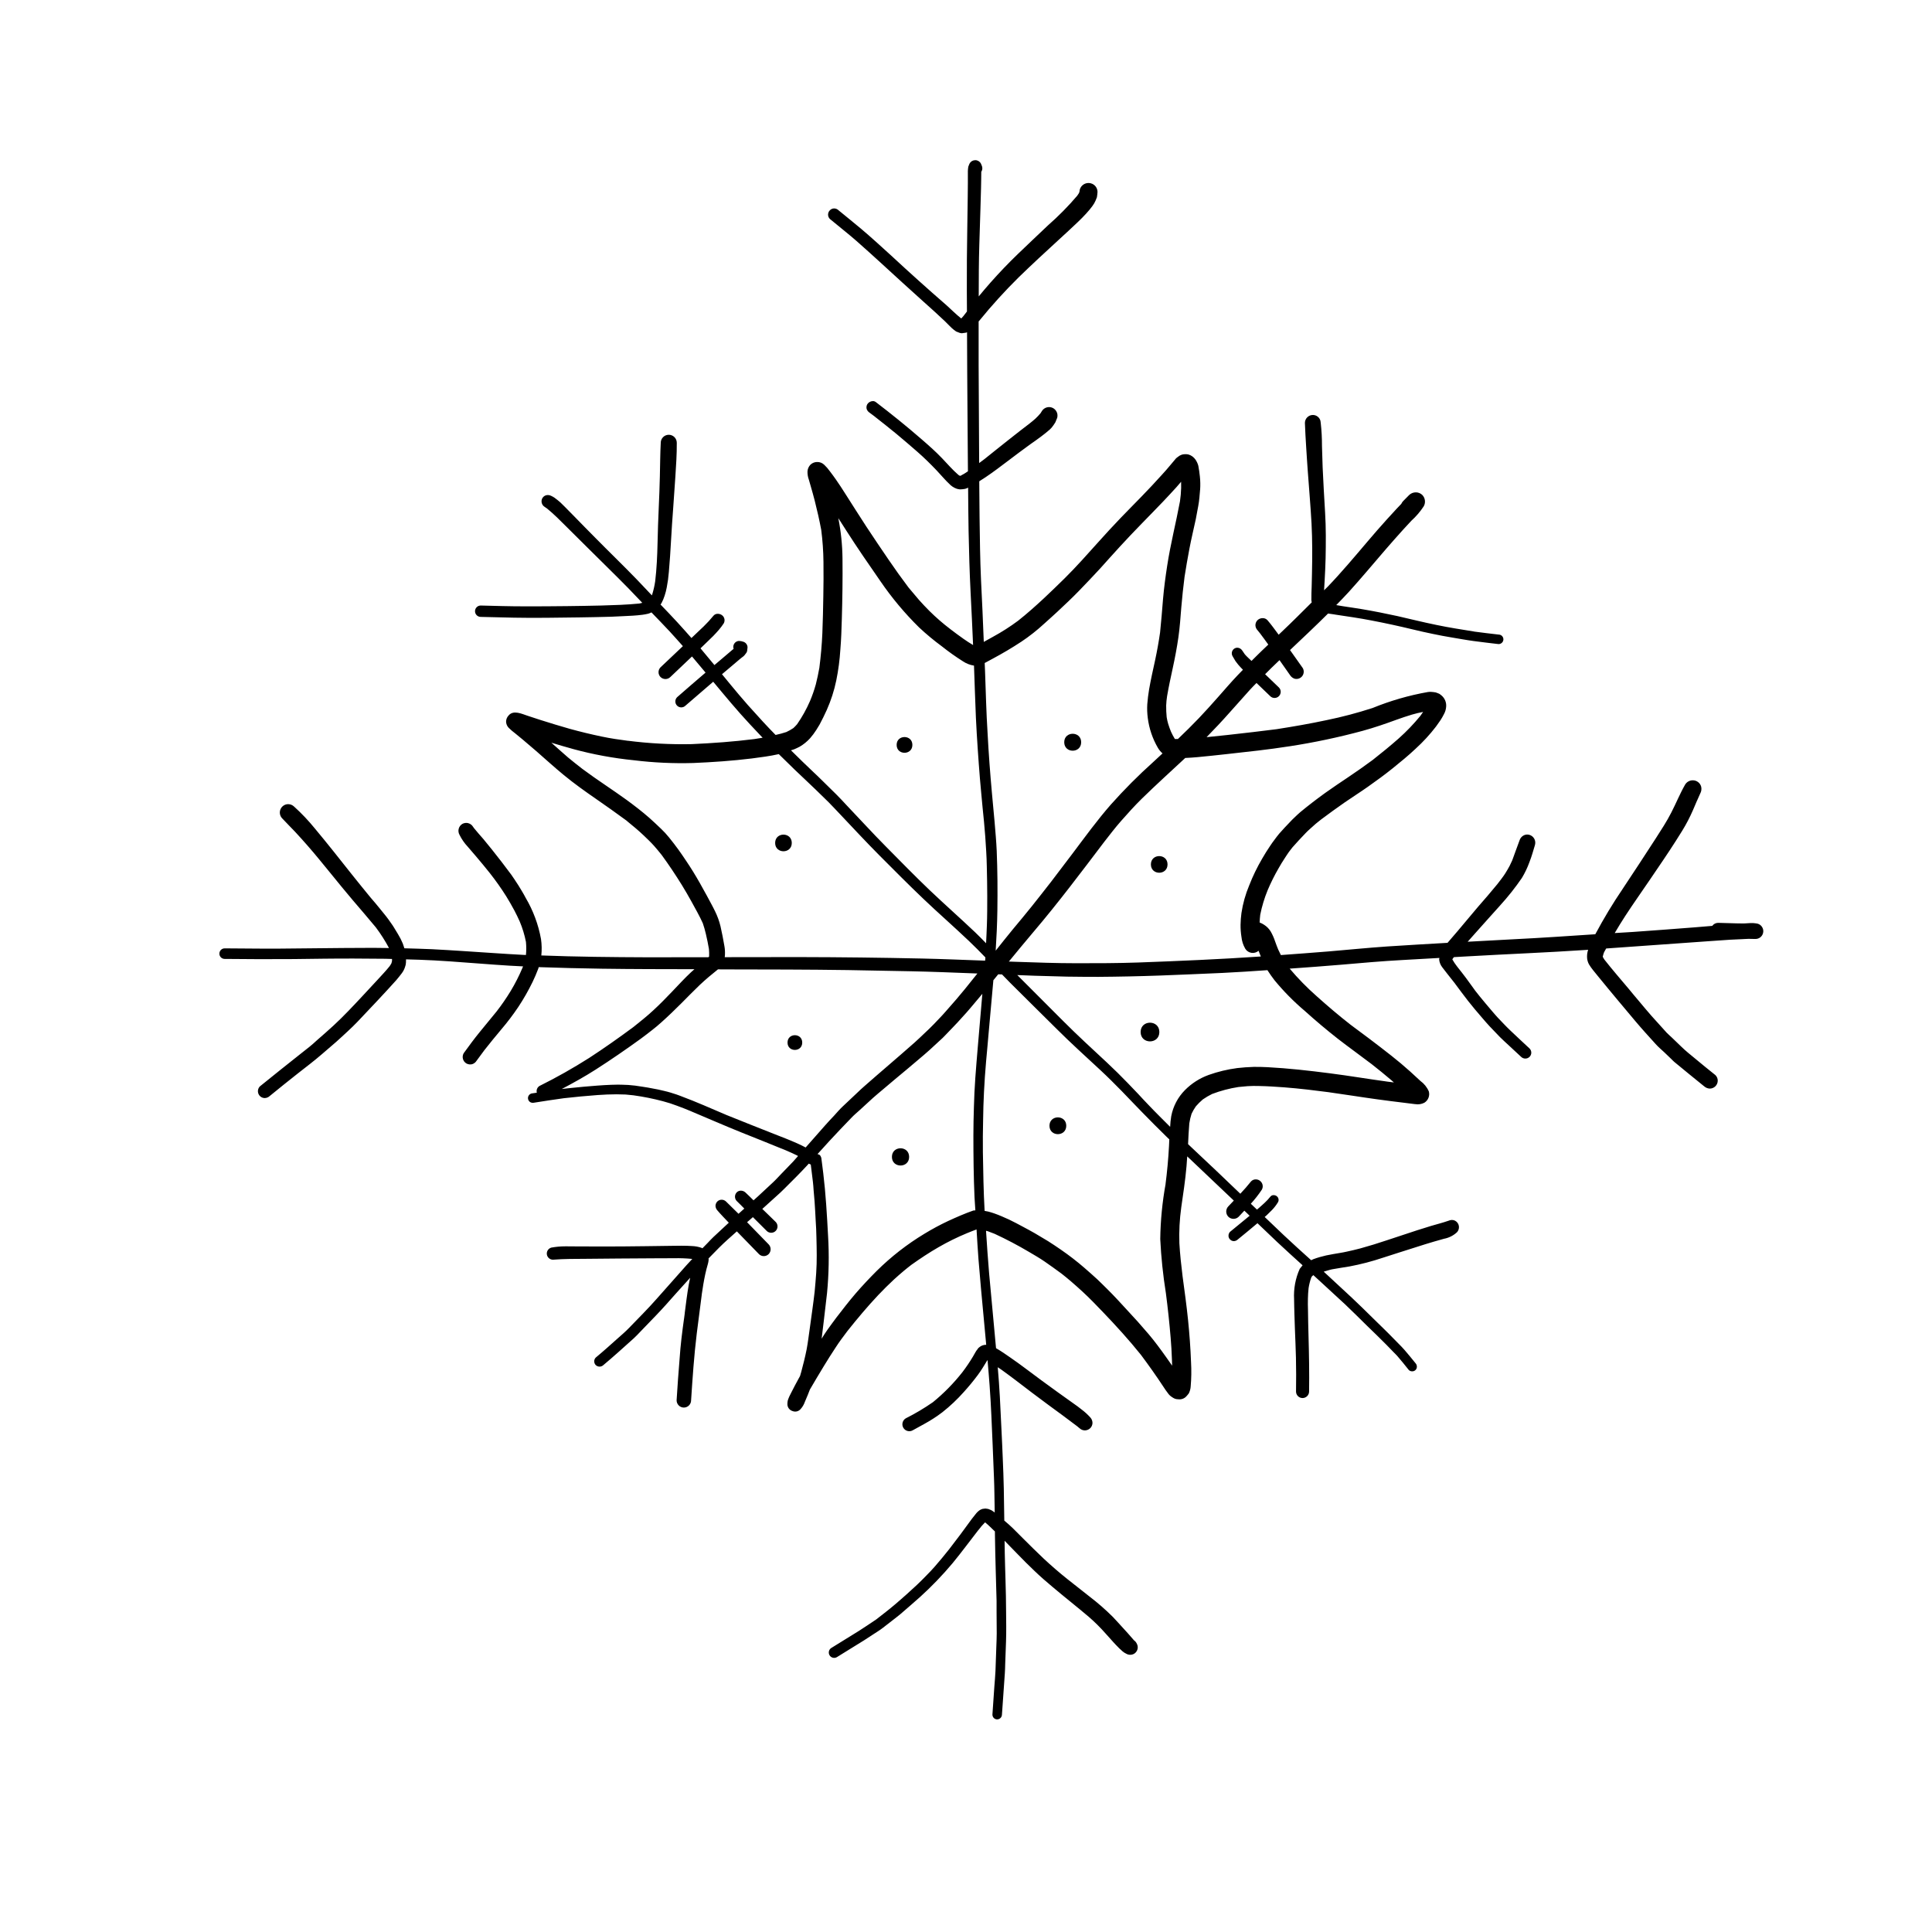 <?xml version="1.0" encoding="UTF-8"?>
<!-- Uploaded to: ICON Repo, www.iconrepo.com, Generator: ICON Repo Mixer Tools -->
<svg fill="#000000" width="800px" height="800px" version="1.1" viewBox="144 144 512 512" xmlns="http://www.w3.org/2000/svg">
 <g>
  <path d="m599.32 388.57-0.031-0.004c-0.605 0.008-1.172 0.309-1.52 0.801-1.527 0.129-3.055 0.262-4.586 0.383-5.453 0.434-10.902 0.828-16.355 1.219-1.637 0.117-3.277 0.188-4.914 0.301l0.004-0.008c0.906-1.535 1.832-3.051 2.793-4.527 2.164-3.324 4.469-6.555 6.691-9.84 2.262-3.344 4.566-6.672 6.731-10.078 1.121-1.77 2.262-3.523 3.207-5.371 0.945-1.812 1.711-3.66 2.5-5.531-0.055 0.133-0.105 0.266-0.16 0.395 0.293-0.688 0.598-1.359 0.906-2.047l0.004 0.004c0.293-0.551 0.379-1.188 0.238-1.793-0.273-1-1.188-1.691-2.223-1.684-0.828-0.004-1.598 0.426-2.027 1.133-1.379 2.402-2.402 4.961-3.66 7.398-1.199 2.363-2.676 4.606-4.113 6.848-2.875 4.469-5.805 8.895-8.738 13.324v0.004c-2.648 3.894-5.082 7.934-7.297 12.09-7.246 0.477-14.492 0.98-21.742 1.332-4.031 0.199-8.055 0.426-12.078 0.652 0.711-0.793 1.426-1.586 2.125-2.391 2.125-2.422 4.309-4.781 6.453-7.203h-0.004c2.098-2.297 4.031-4.738 5.789-7.301 0.805-1.336 1.477-2.746 2.008-4.215 0.59-1.496 1.023-3.051 1.477-4.586l-0.004 0.004c0.301-1.141-0.363-2.312-1.492-2.641-0.551-0.156-1.145-0.078-1.637 0.219-0.473 0.293-0.82 0.746-0.98 1.277-0.668 1.746-1.27 3.527-1.93 5.277-0.223 0.496-0.449 0.992-0.707 1.492-0.355 0.668-0.746 1.32-1.16 1.988-0.629 0.977-1.367 1.895-2.074 2.816-1.672 2.059-3.402 4.039-5.129 6.019-1.832 2.125-3.582 4.309-5.41 6.434-0.887 1.023-1.77 2.047-2.637 3.07l-0.027 0.031c-5.348 0.316-10.691 0.605-16.02 0.965-5.195 0.355-10.391 0.887-15.586 1.32-4.188 0.344-8.375 0.648-12.562 0.957-0.238-0.48-0.484-0.961-0.699-1.449-0.293-0.688-0.551-1.395-0.805-2.106l-0.004-0.004c-0.301-0.93-0.695-1.828-1.18-2.676-0.434-0.715-1.027-1.32-1.73-1.773-0.379-0.254-0.785-0.465-1.211-0.625 0.027-0.688 0.078-1.375 0.16-2.059 0.445-2.223 1.102-4.394 1.961-6.492 0.844-1.992 1.809-3.934 2.894-5.805 0.531-0.945 1.082-1.852 1.672-2.734 0.355-0.531 0.688-1.082 1.062-1.594 0.305-0.402 0.621-0.805 0.934-1.211 1.141-1.297 2.316-2.57 3.535-3.828 0.648-0.688 1.418-1.32 2.125-1.969 0.625-0.59 1.32-1.09 1.984-1.637 2.043-1.535 4.106-3.019 6.203-4.484 2.047-1.418 4.152-2.734 6.18-4.172 2.242-1.574 4.449-3.188 6.574-4.898 2.066-1.672 4.152-3.367 6.082-5.195h-0.004c1.965-1.785 3.762-3.742 5.375-5.848 0.395-0.551 0.789-1.102 1.18-1.672 0.332-0.504 0.633-1.031 0.906-1.574 0.359-0.633 0.566-1.34 0.609-2.066 0.082-1.129-0.387-2.231-1.258-2.949-0.176-0.117-0.336-0.258-0.512-0.395-0.336-0.152-0.676-0.285-1.023-0.395-0.387-0.066-0.773-0.113-1.164-0.137-0.301-0.02-0.605-0.004-0.902 0.039-5.019 0.887-9.926 2.305-14.645 4.231-3.984 1.293-8.039 2.367-12.141 3.207-4.41 0.945-8.836 1.711-13.266 2.402 0.215-0.02 0.434-0.059 0.668-0.078-4.547 0.57-9.094 1.121-13.637 1.613-1.863 0.207-3.742 0.406-5.613 0.586 2.078-2.121 4.117-4.281 6.09-6.512 1.789-2.027 3.602-4.055 5.434-6.082 0.543-0.598 1.129-1.18 1.707-1.766 1.215 1.168 2.43 2.34 3.648 3.508v0.004c0.641 0.621 1.66 0.617 2.289-0.016 0.633-0.629 0.637-1.648 0.016-2.289-1.219-1.176-2.445-2.352-3.672-3.527 0.559-0.562 1.117-1.129 1.68-1.68 0.703-0.691 1.426-1.367 2.137-2.051 0.941 1.344 1.887 2.688 2.828 4.031 0.277 0.418 0.688 0.727 1.16 0.887 0.754 0.203 1.559-0.066 2.035-0.691 0.473-0.621 0.527-1.469 0.129-2.141-1.117-1.582-2.238-3.168-3.367-4.758 3.383-3.203 6.785-6.394 10.082-9.68 0.621 0.086 1.234 0.184 1.848 0.266l-0.145-0.012c3.281 0.5 6.543 0.949 9.789 1.586 3.699 0.707 7.367 1.504 11 2.383 1.75 0.434 3.504 0.809 5.273 1.18 1.672 0.336 3.344 0.688 5.019 0.945 1.949 0.316 3.879 0.688 5.824 0.945 2.203 0.277 4.391 0.57 6.594 0.809l0.004-0.008c0.695 0 1.258-0.562 1.258-1.258s-0.562-1.258-1.258-1.258c-2.203-0.234-4.391-0.531-6.594-0.809 0.055 0 0.113 0.004 0.168 0.012-3.328-0.539-6.676-1.047-9.988-1.742-1.809-0.375-3.621-0.766-5.434-1.199-1.652-0.395-3.305-0.789-4.961-1.16-3.148-0.688-6.316-1.32-9.484-1.852-1.652-0.277-3.324-0.512-4.981-0.766-0.594-0.086-1.18-0.191-1.766-0.297 1.125-1.16 2.262-2.312 3.348-3.512 3.285-3.621 6.414-7.379 9.605-11.078 1.574-1.832 3.168-3.621 4.781-5.41 0.707-0.789 1.438-1.555 2.144-2.32l0.004-0.008c1.266-1.141 2.375-2.438 3.309-3.859 0.547-0.969 0.395-2.184-0.375-2.992-0.461-0.449-1.086-0.703-1.73-0.699-0.652 0-1.281 0.25-1.754 0.699-0.551 0.551-1.102 1.102-1.633 1.652v0.004c-0.191 0.203-0.348 0.441-0.461 0.699-0.406 0.418-0.812 0.836-1.211 1.266-0.887 0.945-1.75 1.891-2.617 2.856-1.711 1.91-3.406 3.816-5.059 5.785-3.465 4.074-6.906 8.188-10.609 12.043-0.312 0.328-0.652 0.625-0.969 0.949 0.059-0.844 0.117-1.711 0.152-2.574 0.098-1.949 0.215-3.918 0.254-5.883 0.078-4.055 0.117-8.129-0.137-12.184-0.234-3.977-0.473-7.969-0.648-11.945-0.078-1.891-0.137-3.777-0.176-5.668v0.004c0.008-2.047-0.105-4.09-0.332-6.121-0.02-0.184-0.043-0.371-0.078-0.551-0.242-0.91-1.07-1.539-2.008-1.535-1.156 0.004-2.09 0.934-2.106 2.086 0.059 2.144 0.215 4.269 0.336 6.414 0.137 2.086 0.254 4.152 0.414 6.238 0.336 4.664 0.746 9.328 1.004 13.992 0.234 4.449 0.215 8.914 0.117 13.363-0.02 1.121-0.039 2.223-0.078 3.344-0.039 1.219-0.098 2.422-0.078 3.621l-0.004 0.004c0.016 0.203 0.051 0.406 0.094 0.605-2.613 2.59-5.207 5.207-7.879 7.727-0.297 0.281-0.59 0.562-0.883 0.84-0.969-1.301-1.906-2.625-2.969-3.859v0.004c-0.324-0.355-0.785-0.551-1.266-0.539-0.512-0.004-1 0.188-1.371 0.539-0.352 0.355-0.551 0.836-0.551 1.34 0.012 0.492 0.207 0.965 0.551 1.316 0.234 0.289 0.465 0.562 0.699 0.863 0.742 0.973 1.445 1.965 2.164 2.949-0.574 0.551-1.156 1.094-1.727 1.645-0.895 0.895-1.84 1.777-2.723 2.688-0.59-0.578-1.215-1.117-1.758-1.738-0.25-0.332-0.48-0.676-0.707-1.035h-0.004c-0.285-0.445-0.773-0.719-1.305-0.734-0.254 0-0.504 0.07-0.723 0.203-0.699 0.418-0.934 1.32-0.531 2.027 0.234 0.434 0.492 0.867 0.766 1.301 0.234 0.297 0.473 0.609 0.707 0.926 0.395 0.473 0.828 0.926 1.258 1.359l0.027 0.027c-0.449 0.465-0.898 0.938-1.352 1.398-1.77 1.852-3.445 3.816-5.137 5.727-1.691 1.93-3.406 3.816-5.156 5.668-1.812 1.902-3.684 3.742-5.586 5.555-0.266-0.012-0.539 0.027-0.805 0.004l-0.016-0.004 0.008-0.004c-0.379-0.617-0.719-1.262-1.02-1.922-0.266-0.66-0.527-1.332-0.727-2.019h-0.004c-0.18-0.602-0.32-1.215-0.418-1.836-0.102-1.031-0.148-2.066-0.133-3.102 0.031-0.828 0.113-1.652 0.242-2.469 0.43-2.508 0.969-5 1.508-7.473 0.59-2.715 1.102-5.41 1.496-8.168 0.375-2.617 0.551-5.273 0.766-7.93 0.23-2.688 0.516-5.375 0.859-8.062 0.395-2.519 0.824-5.023 1.305-7.527 0.492-2.598 1.121-5.156 1.672-7.734 0.234-1.199 0.453-2.383 0.668-3.582 0.258-1.398 0.355-2.812 0.473-4.231l0.008 0.004c0.078-1.16 0.059-2.328-0.062-3.484-0.117-0.965-0.215-1.91-0.414-2.856l0.004 0.004c-0.156-0.586-0.41-1.137-0.75-1.637-0.438-0.645-1.082-1.125-1.828-1.355-0.266-0.066-0.539-0.098-0.812-0.094-0.316-0.004-0.633 0.035-0.941 0.113-0.195 0.098-0.395 0.176-0.59 0.254-0.332 0.219-0.656 0.457-0.965 0.711-0.492 0.57-0.965 1.141-1.438 1.711-0.789 0.945-1.594 1.891-2.441 2.793-1.711 1.91-3.484 3.777-5.273 5.629-1.832 1.891-3.699 3.758-5.531 5.668-1.988 2.066-3.918 4.172-5.844 6.316-2.973 3.305-5.922 6.652-9.074 9.762-1.77 1.75-3.562 3.465-5.352 5.156-2.234 2.082-4.523 4.125-6.922 6.023-2.121 1.578-4.352 3.004-6.676 4.269-0.797 0.449-1.609 0.895-2.422 1.344-0.117-2.754-0.211-5.508-0.344-8.262-0.277-5.473-0.551-10.941-0.648-16.434-0.098-5.371-0.164-10.75-0.195-16.137-0.004-0.578-0.004-1.156-0.008-1.734 0.543-0.352 1.098-0.691 1.641-1.055 2.027-1.359 3.996-2.856 5.941-4.328 1.969-1.496 3.938-2.973 5.922-4.41 0.945-0.668 1.91-1.32 2.832-2.027 0.766-0.59 1.555-1.18 2.281-1.832l0.008 0.004c0.402-0.367 0.762-0.785 1.062-1.242 0.156-0.234 0.316-0.492 0.473-0.727 0.156-0.395 0.336-0.809 0.492-1.199 0.098-0.395 0.098-0.809 0-1.203-0.164-0.559-0.527-1.035-1.023-1.336-1.074-0.625-2.445-0.266-3.07 0.805-0.113 0.16-0.211 0.332-0.309 0.5-0.438 0.527-0.906 1.023-1.406 1.488-0.473 0.434-0.984 0.828-1.477 1.219l0.473-0.355c-2.086 1.594-4.152 3.188-6.199 4.82-2.086 1.633-4.152 3.324-6.238 4.981l0.078-0.059c-0.496 0.383-1.004 0.754-1.508 1.129-0.066-8.676-0.113-17.355-0.141-26.031-0.016-3.836-0.004-7.668 0-11.504 0.055-0.066 0.121-0.125 0.176-0.191v0.004c3.266-4.016 6.746-7.852 10.43-11.492 3.484-3.387 7.066-6.691 10.648-9.977 1.691-1.535 3.367-3.09 5.039-4.684 0.766-0.727 1.535-1.496 2.262-2.301l-0.004-0.004c0.57-0.613 1.102-1.254 1.598-1.93 0.348-0.461 0.637-0.961 0.863-1.496 0.117-0.277 0.215-0.551 0.336-0.848 0.078-0.453 0.117-0.906 0.156-1.379v0.004c0.004-1.074-0.715-2.019-1.75-2.301-0.207-0.059-0.422-0.086-0.637-0.086-0.426 0-0.844 0.109-1.211 0.32-0.543 0.316-0.941 0.832-1.105 1.438-0.035 0.211-0.07 0.438-0.105 0.648-0.051 0.113-0.102 0.223-0.152 0.336-0.129 0.207-0.258 0.402-0.398 0.598h0.004c-2.383 2.801-4.965 5.422-7.731 7.844-2.676 2.539-5.352 5.059-8.008 7.617-2.519 2.422-4.941 4.961-7.262 7.578-1.055 1.211-2.109 2.418-3.125 3.672 0.004-4.566 0.016-9.141 0.156-13.703 0.117-3.168 0.215-6.336 0.297-9.484 0.059-1.832 0.098-3.641 0.156-5.473 0-0.688 0.02-1.379 0.039-2.066 0.016-0.762 0.008-1.527 0.027-2.289h-0.004c0.266-0.398 0.352-0.891 0.23-1.352-0.09-0.309-0.207-0.605-0.355-0.887-0.297-0.531-0.867-0.859-1.477-0.848-0.305 0-0.602 0.082-0.867 0.238-0.375 0.234-0.652 0.598-0.785 1.023-0.059 0.156-0.117 0.297-0.176 0.453-0.07 0.383-0.109 0.77-0.121 1.16-0.02 0.414 0 0.887 0 1.301v1.91c-0.02 1.32-0.02 2.637-0.039 3.957-0.02 2.715-0.059 5.434-0.117 8.148-0.098 5.473-0.137 10.941-0.117 16.414 0.004 1.832 0.023 3.664 0.031 5.496-0.414 0.543-0.84 1.078-1.254 1.621 0.098-0.137 0.195-0.277 0.316-0.414-0.18 0.223-0.367 0.43-0.562 0.633l-0.059-0.027c-1.336-1.066-2.551-2.285-3.828-3.438-1.258-1.121-2.539-2.223-3.816-3.344-2.422-2.125-4.801-4.289-7.184-6.453-2.559-2.344-5.098-4.723-7.695-7.027-1.34-1.18-2.656-2.383-4.035-3.523-1.969-1.613-3.918-3.246-5.902-4.84v-0.008c-0.312-0.305-0.727-0.48-1.164-0.492-0.43 0-0.844 0.176-1.141 0.492-0.305 0.305-0.48 0.719-0.48 1.152 0 0.43 0.176 0.844 0.48 1.148 1.398 1.121 2.793 2.281 4.191 3.426 0.945 0.789 1.91 1.555 2.832 2.383 2.223 1.969 4.43 3.938 6.613 5.945 3.699 3.387 7.398 6.789 11.141 10.137 1.891 1.691 3.777 3.367 5.609 5.117 0.453 0.434 0.906 0.887 1.34 1.34v-0.008c0.355 0.387 0.746 0.738 1.16 1.062 0.176 0.137 0.375 0.277 0.57 0.414 0.336 0.137 0.648 0.277 1.004 0.395 0.156 0.02 0.336 0.059 0.492 0.078 0.375-0.039 0.766-0.098 1.141-0.156 0.09-0.035 0.176-0.074 0.258-0.117 0.031 7 0.051 14 0.117 21 0.059 5.195 0.078 10.41 0.117 15.605l0.004 0.246v0.004c-0.59 0.414-1.207 0.789-1.848 1.117-0.094 0.031-0.191 0.059-0.293 0.082-0.125-0.07-0.25-0.148-0.375-0.23-1.57-1.348-2.914-2.941-4.356-4.441-1.75-1.832-3.66-3.504-5.57-5.156-3.898-3.387-7.91-6.613-12.004-9.742v0.004c-0.219-0.16-0.48-0.242-0.746-0.238-0.602 0.008-1.156 0.32-1.48 0.828-0.211 0.375-0.277 0.816-0.176 1.238 0.133 0.402 0.395 0.75 0.75 0.984 0.367 0.258 0.723 0.531 1.082 0.805l-0.02-0.016 0.098 0.074 0.238 0.18-0.066-0.043c1.938 1.523 3.871 3.047 5.773 4.609 1.871 1.555 3.719 3.148 5.551 4.742 1.789 1.555 3.484 3.227 5.117 4.941 0.707 0.766 1.418 1.555 2.144 2.344 0.355 0.395 0.746 0.789 1.141 1.16l-0.004-0.004c0.559 0.625 1.262 1.098 2.047 1.379 0.281 0.09 0.574 0.148 0.867 0.176 0.461-0.004 0.922-0.051 1.379-0.137 0.277-0.074 0.547-0.184 0.797-0.324 0.031 3.844 0.055 7.691 0.125 11.535 0.117 5.41 0.254 10.824 0.531 16.234 0.242 4.648 0.461 9.293 0.66 13.941-0.863-0.508-1.707-1.051-2.519-1.629-1.203-0.844-2.375-1.715-3.531-2.602h0.004c-1.945-1.477-3.789-3.078-5.523-4.797-0.926-0.945-1.852-1.891-2.734-2.894-0.938-1.09-1.875-2.199-2.793-3.309-1.816-2.406-3.578-4.859-5.277-7.359-1.969-2.894-3.938-5.785-5.863-8.719-1.891-2.894-3.738-5.824-5.609-8.758-0.828-1.277-1.633-2.578-2.519-3.816-0.531-0.746-1.062-1.496-1.633-2.223-0.426-0.594-0.906-1.148-1.438-1.652-0.512-0.504-1.211-0.777-1.93-0.746-0.664 0.008-1.301 0.273-1.77 0.746-0.449 0.484-0.715 1.113-0.75 1.773-0.012 0.75 0.113 1.496 0.375 2.203 0.176 0.57 0.336 1.141 0.492 1.711 0.355 1.258 0.727 2.519 1.043 3.777 0.652 2.59 1.246 5.16 1.734 7.789 0.363 2.816 0.562 5.648 0.59 8.488 0.039 3.031 0.02 6.082-0.039 9.113-0.059 3.266-0.117 6.516-0.254 9.781-0.133 3.078-0.41 6.117-0.797 9.176-0.266 1.496-0.582 2.961-0.953 4.445l-0.004-0.004c-0.414 1.488-0.926 2.945-1.527 4.367-0.93 2.141-2.07 4.188-3.402 6.109-0.309 0.363-0.641 0.711-0.996 1.035-0.59 0.398-1.215 0.75-1.863 1.051-0.934 0.309-1.887 0.566-2.852 0.773-0.551-0.566-1.098-1.141-1.648-1.699-1.121-1.16-2.203-2.363-3.285-3.562-3.242-3.469-6.258-7.152-9.27-10.832 0.848-0.715 1.695-1.43 2.539-2.144 0.746-0.629 1.477-1.238 2.203-1.871l0.59-0.473c0.363-0.234 0.672-0.543 0.906-0.906 0.195-0.195 0.34-0.441 0.414-0.707l0.117-1.004c-0.004-0.707-0.48-1.328-1.16-1.516-0.344-0.125-0.699-0.191-1.062-0.195l-0.109-0.004v-0.004c-0.488 0.043-0.926 0.309-1.191 0.719-0.266 0.41-0.328 0.918-0.168 1.379-0.168 0.137-0.336 0.273-0.5 0.406-0.195 0.156-0.375 0.316-0.551 0.473-0.668 0.551-1.32 1.121-1.988 1.691-0.676 0.574-1.363 1.152-2.047 1.727-1.223-1.484-2.453-2.965-3.688-4.434 0.633-0.605 1.262-1.219 1.887-1.824 0.512-0.473 1.004-0.965 1.496-1.457 0.512-0.531 1.004-1.062 1.477-1.613l-0.004 0.004c0.461-0.539 0.887-1.105 1.281-1.695 0.398-0.668 0.285-1.523-0.277-2.066-0.344-0.324-0.801-0.504-1.277-0.5-0.438-0.016-0.859 0.168-1.141 0.5-0.809 0.996-1.676 1.945-2.598 2.836-0.492 0.492-1.004 0.965-1.516 1.438l-1.727 1.645c-1.238-1.398-2.473-2.797-3.734-4.168-1.453-1.605-2.973-3.141-4.461-4.711 0.086-0.137 0.195-0.258 0.277-0.395l-0.004-0.004c0.336-0.637 0.613-1.301 0.828-1.988 0.234-0.707 0.418-1.43 0.551-2.164 0.262-1.332 0.445-2.68 0.551-4.035 0.234-2.832 0.453-5.668 0.59-8.5 0.156-2.875 0.355-5.727 0.57-8.582 0.195-2.734 0.395-5.473 0.57-8.227 0.195-2.992 0.395-5.965 0.375-8.953 0.004-0.566-0.219-1.109-0.617-1.512-0.398-0.398-0.941-0.625-1.508-0.625s-1.105 0.227-1.504 0.625c-0.402 0.402-0.625 0.945-0.621 1.512-0.156 2.934-0.156 5.883-0.234 8.836-0.059 2.793-0.176 5.57-0.297 8.344-0.137 3.129-0.254 6.258-0.316 9.387-0.078 3.394-0.227 6.785-0.629 10.141-0.18 1.23-0.461 2.445-0.84 3.633l-0.039 0.082c-1.367-1.422-2.699-2.887-4.07-4.297-3.602-3.719-7.34-7.32-10.961-11-1.852-1.852-3.66-3.719-5.492-5.59-0.809-0.828-1.613-1.652-2.441-2.481-0.414-0.414-0.848-0.828-1.277-1.258-0.473-0.434-1.004-0.828-1.516-1.219l0.004-0.004c-0.301-0.203-0.617-0.379-0.945-0.531-0.27-0.137-0.566-0.211-0.867-0.211-0.598-0.008-1.152 0.305-1.453 0.82-0.453 0.812-0.184 1.836 0.609 2.32 0.238 0.148 0.457 0.312 0.676 0.473 1.793 1.465 3.422 3.113 5.051 4.742 1.871 1.871 3.738 3.719 5.609 5.57 3.602 3.602 7.281 7.144 10.863 10.805 1.238 1.266 2.441 2.566 3.672 3.836-0.266 0.059-0.527 0.148-0.805 0.191-3.348 0.332-6.715 0.43-10.082 0.527-3.012 0.078-6.004 0.117-8.992 0.156-3.816 0.039-7.637 0.078-11.453 0.059-3.816 0-7.656-0.117-11.473-0.215h-0.004c-0.402-0.004-0.789 0.152-1.074 0.438-0.285 0.281-0.445 0.668-0.445 1.066 0 0.402 0.16 0.789 0.445 1.07 0.285 0.281 0.672 0.441 1.074 0.438 5.883 0.156 11.789 0.316 17.672 0.234 5.629-0.059 11.238-0.117 16.867-0.277 1.102-0.039 2.223-0.098 3.324-0.156 1.633-0.078 3.266-0.137 4.898-0.355v0.004c0.543-0.07 1.082-0.168 1.617-0.297 0.293-0.09 0.582-0.203 0.859-0.344 1.621 1.691 3.273 3.359 4.859 5.078 1.18 1.281 2.32 2.574 3.473 3.863-1.98 1.871-3.953 3.738-5.922 5.606l-0.004 0.004c-0.707 0.711-0.707 1.863 0 2.578 0.723 0.707 1.879 0.707 2.598 0 1.914-1.809 3.828-3.625 5.742-5.453 1.211 1.418 2.402 2.848 3.59 4.277-2.535 2.156-5.047 4.348-7.551 6.531h0.004c-0.613 0.617-0.613 1.609 0 2.227 0.613 0.613 1.609 0.613 2.223 0 2.441-2.125 4.891-4.234 7.356-6.336 3.168 3.805 6.32 7.625 9.688 11.227 1.043 1.102 2.066 2.184 3.09 3.285 0.105 0.109 0.211 0.215 0.316 0.324-0.73 0.121-1.457 0.25-2.188 0.355-5.496 0.695-11.027 1.086-16.562 1.34-5.688 0.125-11.379-0.18-17.023-0.902l0.281 0.051c-2.394-0.32-4.773-0.645-7.133-1.152-2.856-0.59-5.668-1.277-8.48-2.047-2.598-0.727-5.176-1.535-7.754-2.344-1.141-0.355-2.281-0.746-3.426-1.121-1.516-0.492-3.738-1.594-5.019-0.098h0.004c-0.43 0.438-0.676 1.02-0.688 1.633 0.012 0.617 0.258 1.207 0.688 1.652 0.555 0.547 1.145 1.055 1.77 1.516 0.668 0.531 1.34 1.102 2.008 1.652 1.16 0.984 2.32 1.969 3.484 2.973 2.441 2.125 4.84 4.328 7.359 6.394 2.754 2.262 5.648 4.328 8.562 6.336 2.672 1.848 5.305 3.715 7.922 5.637l-0.031-0.027 0.035 0.027 0.418 0.305v0.004c-0.113-0.07-0.223-0.148-0.328-0.23 1.594 1.305 3.199 2.609 4.676 4.031 0.926 0.887 1.832 1.75 2.676 2.695 0.68 0.77 1.332 1.57 1.992 2.387 1.91 2.613 3.688 5.281 5.387 8.023 0.848 1.398 1.672 2.793 2.461 4.231 1.047 1.93 2.16 3.84 3.059 5.844 0.316 0.918 0.582 1.852 0.801 2.797 0.324 1.32 0.586 2.691 0.824 4.035 0.055 0.652 0.07 1.305 0.043 1.961l-0.012 0.055c-0.059 0.055-0.125 0.102-0.188 0.156-5.371 0.008-10.738 0.027-16.109 0.02-9.379-0.035-18.773-0.129-28.16-0.488l0.004-0.004c0.148-1.445 0.121-2.902-0.086-4.344-0.699-3.859-2.078-7.562-4.074-10.941-0.57-1.102-1.238-2.164-1.891-3.246-0.355-0.57-0.746-1.141-1.121-1.711-0.277-0.395-0.531-0.789-0.809-1.18-1.672-2.262-3.387-4.488-5.137-6.672-0.746-0.926-1.496-1.852-2.262-2.773-0.82-0.949-1.676-1.883-2.453-2.859-0.086-0.121-0.176-0.242-0.262-0.367v-0.004c-0.277-0.461-0.723-0.801-1.238-0.945-0.184-0.055-0.371-0.082-0.562-0.082-0.367 0.004-0.73 0.098-1.051 0.277-0.465 0.285-0.805 0.734-0.945 1.262-0.145 0.535-0.074 1.105 0.195 1.594 0.566 1.156 1.305 2.227 2.188 3.168 0.727 0.828 1.438 1.672 2.164 2.519 1.281 1.484 2.531 3.035 3.777 4.578l-0.078-0.09v-0.004c1.551 1.965 2.996 4.008 4.328 6.121 0.766 1.238 1.477 2.481 2.164 3.758 0.523 0.953 0.957 1.941 1.422 2.93 0.738 1.75 1.293 3.566 1.656 5.426 0.109 1.152 0.109 2.312 0 3.461-0.184-0.008-0.371-0.008-0.555-0.016-5.371-0.277-10.746-0.688-16.117-1.023-2.754-0.176-5.531-0.355-8.305-0.492-2.41-0.102-4.824-0.168-7.238-0.238-0.133-0.422-0.266-0.844-0.414-1.242-0.359-0.879-0.797-1.73-1.297-2.539-0.355-0.59-0.707-1.18-1.062-1.75-0.414-0.707-0.945-1.359-1.398-2.047-0.746-1.043-1.613-2.027-2.402-3.031-0.766-0.965-1.574-1.891-2.383-2.832-3.324-4.035-6.574-8.148-9.82-12.242-1.613-2.008-3.227-4.016-4.879-5.984-1.703-2.102-3.562-4.07-5.57-5.883-0.418-0.406-0.973-0.637-1.555-0.648-0.898-0.004-1.711 0.539-2.059 1.371-0.344 0.832-0.152 1.789 0.484 2.426 1.121 1.199 2.281 2.363 3.406 3.543 1.102 1.18 2.164 2.383 3.227 3.582 2.125 2.422 4.152 4.941 6.18 7.418 1.949 2.383 3.856 4.762 5.844 7.086 2.047 2.387 4.109 4.793 6.121 7.215 1.309 1.734 2.477 3.57 3.5 5.488-1.395-0.016-2.785-0.047-4.176-0.047-2.676 0-5.352 0.02-8.031 0.039-5.965 0.059-11.945 0.117-17.91 0.176-1.711 0.02-3.426-0.02-5.137-0.02-2.773 0-5.531-0.02-8.305-0.059h0.004c-0.77 0-1.395 0.629-1.395 1.398 0 0.773 0.625 1.398 1.395 1.398 6.102 0.078 12.203 0.078 18.301 0.039 5.312-0.059 10.609-0.156 15.902-0.137 2.812 0.02 5.609 0.02 8.402 0.059 0.586 0.012 1.164 0.035 1.75 0.051 0.004 0.18 0.012 0.359 0 0.539-0.051 0.203-0.102 0.391-0.152 0.594v-0.004c-0.145 0.285-0.312 0.555-0.5 0.812-1.016 1.273-2.156 2.445-3.234 3.633-1.277 1.398-2.559 2.754-3.836 4.133-2.539 2.715-5.059 5.434-7.793 7.949-1.438 1.32-2.914 2.617-4.391 3.898-0.629 0.57-1.258 1.16-1.93 1.691-0.809 0.648-1.633 1.277-2.441 1.93-3.582 2.856-7.184 5.688-10.727 8.582l0.004-0.004c-0.523 0.52-0.68 1.301-0.398 1.984 0.281 0.68 0.941 1.125 1.676 1.125 0.484-0.012 0.945-0.199 1.301-0.531 2.481-2.047 5-4.035 7.5-6.023 2.106-1.652 4.25-3.266 6.277-5.019l3.836-3.305c1.043-0.926 2.047-1.871 3.07-2.812 1.832-1.672 3.523-3.504 5.215-5.312 1.77-1.871 3.543-3.738 5.273-5.629 0.789-0.848 1.574-1.711 2.344-2.578 0.512-0.59 0.984-1.199 1.457-1.809v-0.004c0.387-0.5 0.688-1.066 0.883-1.672 0.145-0.379 0.234-0.773 0.258-1.18 0.027-0.293 0.035-0.59 0.023-0.883 1.164 0.035 2.328 0.055 3.496 0.102 5.293 0.176 10.59 0.609 15.883 1.004 2.695 0.215 5.371 0.395 8.07 0.57 1.18 0.078 2.371 0.121 3.559 0.184l-0.184 0.473h-0.004c-0.887 2.086-1.914 4.106-3.082 6.043-1.145 1.883-2.391 3.695-3.742 5.434-1.457 1.809-2.93 3.578-4.387 5.352-1.516 1.852-2.934 3.777-4.328 5.707-0.547 0.945-0.234 2.156 0.707 2.715 0.469 0.262 1.016 0.332 1.535 0.199 0.492-0.156 0.914-0.484 1.18-0.926 0.68-0.93 1.371-1.855 2.055-2.785 1.449-1.852 2.938-3.668 4.461-5.481 1.621-1.902 3.133-3.891 4.527-5.965 1.41-2.133 2.676-4.352 3.797-6.652 0.551-1.121 1.023-2.281 1.477-3.445 0.059-0.152 0.09-0.316 0.145-0.469 5.59 0.188 11.195 0.344 16.785 0.418 8.156 0.117 16.32 0.117 24.48 0.133-0.305 0.273-0.613 0.539-0.91 0.809-1.73 1.613-3.344 3.387-4.981 5.098-1.633 1.711-3.266 3.387-5 4.981-1.676 1.562-3.473 2.984-5.262 4.418-3.856 2.856-7.789 5.633-11.82 8.258h-0.004c-4.231 2.684-8.598 5.148-13.086 7.379-0.605 0.371-0.895 1.098-0.707 1.781-0.469 0.07-0.945 0.141-1.414 0.211l0.004 0.004c-0.324 0.086-0.602 0.301-0.77 0.59-0.168 0.293-0.211 0.641-0.117 0.965 0.082 0.312 0.289 0.582 0.57 0.746 0.301 0.164 0.648 0.211 0.984 0.137 2.625-0.43 5.273-0.816 7.918-1.188 2.969-0.324 5.957-0.629 8.945-0.84 1.672-0.117 3.344-0.195 5.019-0.195 0.809 0 1.594 0.02 2.402 0.059 0.715 0.051 1.43 0.133 2.148 0.215l-0.004 0.004c2.606 0.359 5.191 0.879 7.734 1.555 1.246 0.324 2.477 0.719 3.68 1.18 1.309 0.48 2.598 0.977 3.871 1.52l-0.07-0.023c4.41 1.852 8.797 3.777 13.246 5.57 4.027 1.629 8.07 3.203 12.078 4.867l-0.012-0.004c0.988 0.426 1.973 0.871 2.941 1.352 0.004 0.039 0.027 0.07 0.035 0.105l-1.246 1.406c-0.277 0.316-0.59 0.609-0.887 0.926-0.746 0.766-1.496 1.535-2.242 2.32-0.746 0.766-1.457 1.574-2.242 2.301-1.32 1.219-2.637 2.441-3.957 3.68-0.391 0.363-0.793 0.707-1.188 1.066-0.73-0.695-1.414-1.438-2.168-2.109h-0.004c-0.324-0.293-0.746-0.453-1.18-0.457-0.414-0.004-0.812 0.16-1.105 0.457-0.609 0.637-0.609 1.645 0 2.281 0.695 0.648 1.336 1.344 2.016 2.012-0.512 0.457-1.02 0.922-1.535 1.379-1.102-1.082-2.195-2.172-3.305-3.246-0.312-0.309-0.734-0.48-1.172-0.48-0.434 0-0.848 0.172-1.152 0.48-0.301 0.309-0.469 0.727-0.473 1.16 0.02 0.43 0.188 0.84 0.473 1.16 0.969 1.137 2.019 2.203 3.051 3.293-1.359 1.262-2.715 2.531-4.07 3.789-0.531 0.492-1.023 1.043-1.516 1.555-0.473 0.48-0.938 0.961-1.406 1.438-0.062-0.027-0.113-0.082-0.18-0.105v-0.004c-0.848-0.301-1.738-0.465-2.637-0.492-0.727-0.059-1.457-0.059-2.184-0.078-0.184-0.004-0.371-0.004-0.555-0.004-0.738 0-1.48 0.023-2.219 0.023-2.402 0.039-4.82 0.078-7.223 0.098-4.289 0.059-8.582 0.098-12.871 0.078-1.93 0-3.836 0-5.766-0.02-0.926 0-1.832-0.02-2.734-0.02l-0.004 0.004c-1.227 0-2.453 0.113-3.66 0.332-0.789 0.219-1.297 0.984-1.188 1.793 0.109 0.812 0.805 1.414 1.621 1.414 2.934-0.234 5.863-0.215 8.816-0.234 2.914-0.039 5.805-0.059 8.719-0.078l9.445-0.059c1.691 0 3.387-0.02 5.098-0.02 1.617-0.035 3.234 0.027 4.844 0.188-0.508 0.551-1.023 1.094-1.527 1.652-2.637 2.953-5.254 5.922-7.871 8.875-2.344 2.676-4.879 5.176-7.34 7.734-0.965 1.004-2.027 1.91-3.07 2.832-1.91 1.711-3.797 3.406-5.766 5.039h-0.004c-0.551 0.555-0.551 1.449 0 2.008 0.566 0.531 1.445 0.531 2.008 0 2.754-2.301 5.41-4.723 8.09-7.125 0.609-0.551 1.16-1.16 1.73-1.75 1.398-1.457 2.793-2.894 4.191-4.348 1.809-1.871 3.523-3.836 5.254-5.785 1.234-1.395 2.488-2.766 3.742-4.144-0.121 0.598-0.262 1.191-0.367 1.793-0.453 2.539-0.746 5.098-1.082 7.656l0.035-0.18c-0.082 0.645-0.168 1.281-0.25 1.93 0.02-0.176 0.039-0.355 0.059-0.512-0.258 1.812-0.492 3.621-0.707 5.453-0.215 1.691-0.336 3.426-0.473 5.137-0.316 3.719-0.57 7.457-0.809 11.199v-0.008c-0.004 0.512 0.199 1.004 0.559 1.367 0.359 0.363 0.852 0.566 1.359 0.566 0.512 0 1.004-0.203 1.363-0.566 0.359-0.363 0.562-0.855 0.559-1.367 0.387-5.914 0.781-11.828 1.504-17.723 0.461-3.453 0.887-6.906 1.332-10.359l-0.023 0.098c0.262-1.828 0.559-3.656 0.945-5.449 0.176-0.887 0.434-1.75 0.668-2.617 0.113-0.367 0.184-0.742 0.219-1.121 0.016-0.133-0.023-0.281-0.016-0.422 0.934-0.941 1.844-1.902 2.781-2.836 1.5-1.5 3.121-2.902 4.715-4.328 1.949 2.008 3.902 4.016 5.856 6.023h-0.004c0.711 0.707 1.863 0.707 2.578 0 0.695-0.719 0.695-1.859 0-2.578-1.887-1.965-3.793-3.922-5.719-5.875 0.512-0.445 1.023-0.902 1.539-1.344 1.211 1.227 2.453 2.426 3.66 3.648v0.004c0.316 0.316 0.742 0.492 1.191 0.492 0.445 0 0.875-0.176 1.188-0.492 0.652-0.664 0.652-1.723 0-2.383-1.16-1.172-2.375-2.289-3.543-3.449 1.23-1.113 2.441-2.207 3.652-3.301 0.789-0.707 1.555-1.398 2.281-2.144 1.988-1.988 3.977-3.938 5.883-6.004l0.496-0.551c0.18 0.078 0.352 0.172 0.535 0.246 0.195 1.543 0.391 3.082 0.57 4.637 0.098 0.688 0.117 1.398 0.176 2.106 0.078 1.004 0.176 2.008 0.258 3.012 0.137 1.691 0.195 3.406 0.297 5.098 0.098 1.477 0.176 2.934 0.195 4.41 0.078 3.148 0.156 6.316-0.059 9.465-0.117 1.652-0.254 3.324-0.414 4.981-0.164 1.523-0.383 3.066-0.586 4.609l-0.691 5.016c-0.277 1.891-0.492 3.797-0.848 5.668-0.395 1.988-0.887 3.957-1.418 5.922-0.098 0.371-0.207 0.738-0.32 1.102-0.449 0.816-0.891 1.637-1.332 2.461-0.355 0.648-0.688 1.32-1.023 1.988-0.176 0.336-0.336 0.648-0.492 0.984-0.156 0.355-0.297 0.715-0.414 1.082-0.062 0.32-0.094 0.641-0.098 0.965 0.008 0.855 0.578 1.602 1.398 1.832l0.176 0.059c0.656 0.184 1.355-0.008 1.832-0.492 0.547-0.574 0.961-1.258 1.219-2.008 0.277-0.609 0.531-1.238 0.789-1.871 0.195-0.461 0.379-0.93 0.551-1.406 1.203-2.086 2.461-4.148 3.699-6.211 0.984-1.652 2.047-3.266 3.09-4.879 0.984-1.535 2.078-2.977 3.176-4.434 2.606-3.269 5.289-6.477 8.16-9.52 1.34-1.418 2.734-2.793 4.172-4.133 0.848-0.766 1.691-1.516 2.559-2.242 0.668-0.566 1.363-1.105 2.051-1.641 2.344-1.66 4.723-3.246 7.219-4.676 2.406-1.391 4.902-2.617 7.473-3.684 0.848-0.344 1.699-0.691 2.566-1.004 0.172 2.617 0.293 5.242 0.508 7.859 0.434 5.293 0.906 10.586 1.418 15.883 0.215 2.269 0.426 4.547 0.633 6.828-0.594-0.012-1.172 0.168-1.656 0.516-0.277 0.168-0.508 0.402-0.668 0.688-0.203 0.234-0.383 0.492-0.531 0.766-0.215 0.375-0.414 0.746-0.629 1.102v0.004c-0.867 1.449-1.816 2.856-2.84 4.199-2.301 2.922-4.914 5.582-7.797 7.934-2.293 1.594-4.699 3.023-7.195 4.277-0.867 0.516-1.156 1.633-0.648 2.504 0.512 0.871 1.625 1.168 2.5 0.664 1.043-0.57 2.066-1.141 3.109-1.711 1.664-0.91 3.254-1.941 4.762-3.09 2.043-1.613 3.941-3.406 5.668-5.352 1.301-1.438 2.519-2.914 3.68-4.469 0.953-1.258 1.727-2.617 2.555-3.953l0.047 0.031c0.191 2.219 0.383 4.434 0.543 6.656 0.395 5.254 0.57 10.508 0.809 15.785 0.137 2.934 0.254 5.863 0.355 8.797 0.117 2.715 0.117 5.434 0.176 8.168 0.004 0.312 0.008 0.625 0.012 0.934-0.109-0.086-0.211-0.172-0.32-0.25-0.176-0.117-0.355-0.234-0.551-0.355-0.258-0.117-0.531-0.234-0.809-0.336l-0.355-0.059c-0.133-0.039-0.27-0.059-0.41-0.059-0.121 0-0.238 0.012-0.355 0.039l-0.453 0.059v0.004c-0.23 0.074-0.457 0.176-0.668 0.293-0.461 0.309-0.859 0.695-1.184 1.141-0.668 0.789-1.277 1.633-1.891 2.481l-2.125 2.894c-0.992 1.312-2 2.629-2.992 3.926-1.234 1.555-2.488 3.078-3.801 4.578-0.707 0.809-1.457 1.594-2.223 2.363-0.828 0.828-1.613 1.672-2.481 2.461-0.906 0.828-1.832 1.672-2.734 2.5-0.965 0.887-1.988 1.73-2.973 2.598-1.637 1.406-3.383 2.723-5.078 4.055-1.551 1.02-3.07 2.09-4.644 3.07-2.402 1.496-4.801 2.992-7.223 4.469l0.008-0.008c-0.328 0.191-0.566 0.5-0.66 0.867-0.098 0.367-0.043 0.754 0.148 1.082 0.395 0.676 1.266 0.906 1.945 0.512 2.422-1.477 4.82-2.973 7.223-4.469 0.727-0.453 1.438-0.926 2.144-1.398 0.965-0.648 1.988-1.238 2.914-1.969 0.789-0.609 1.574-1.238 2.383-1.852 0.707-0.57 1.457-1.102 2.144-1.691 1.75-1.516 3.504-3.012 5.215-4.547v0.004c3.082-2.789 5.969-5.789 8.641-8.977 1.219-1.457 2.363-2.973 3.523-4.469 1.18-1.516 2.344-3.031 3.504-4.566-0.078 0.117-0.156 0.215-0.234 0.336l-0.004 0.004c0.551-0.758 1.16-1.473 1.824-2.133 0.91 0.738 1.746 1.59 2.606 2.414 0.008 0.379 0.004 0.758 0.012 1.137 0.039 2.973 0.117 5.945 0.195 8.914l0.234 8.324c0.02 0.965 0 1.91 0 2.875 0.02 1.93 0.02 3.856 0.039 5.766 0 1.141-0.059 2.262-0.098 3.387-0.078 2.184-0.156 4.367-0.234 6.574-0.059 1.379-0.195 2.754-0.297 4.152-0.156 2.481-0.336 4.941-0.512 7.418h0.004c0 0.332 0.133 0.656 0.367 0.891 0.238 0.238 0.559 0.371 0.891 0.367 0.691-0.012 1.25-0.566 1.262-1.258 0.254-3.66 0.512-7.301 0.766-10.961 0.059-0.828 0.078-1.672 0.098-2.5 0.078-1.969 0.137-3.938 0.215-5.902 0.098-2.637 0.039-5.293 0.02-7.93 0-2.773-0.078-5.551-0.156-8.324-0.059-2.383-0.156-4.781-0.195-7.164-0.023-1.098-0.031-2.199-0.047-3.297 1.156 1.18 2.305 2.367 3.457 3.551 1.438 1.477 2.894 2.953 4.391 4.367 1.574 1.516 3.227 2.953 4.898 4.348 3.168 2.676 6.414 5.215 9.566 7.891h-0.004c1.582 1.367 3.066 2.84 4.449 4.41 0.707 0.789 1.398 1.555 2.106 2.344 0.375 0.434 0.789 0.828 1.18 1.238v-0.004c0.199 0.23 0.414 0.441 0.652 0.633 0.176 0.176 0.375 0.355 0.551 0.512 0.312 0.27 0.664 0.492 1.043 0.668 0.625 0.344 1.383 0.344 2.008 0 0.777-0.453 1.156-1.371 0.922-2.242-0.078-0.242-0.184-0.473-0.312-0.691-0.148-0.262-0.359-0.48-0.613-0.645-0.57-0.629-1.113-1.277-1.672-1.914-0.434-0.453-0.848-0.926-1.258-1.379-0.906-0.984-1.789-1.988-2.715-2.953v0.004c-1.91-1.902-3.941-3.676-6.082-5.312-1.988-1.574-3.977-3.129-5.965-4.703-2.144-1.711-4.231-3.523-6.238-5.391-1.871-1.75-3.68-3.582-5.512-5.391l-2.715-2.715c-0.707-0.691-1.461-1.332-2.215-1.973-0.039-2.828-0.074-5.668-0.133-8.492-0.039-2.695-0.176-5.391-0.277-8.09-0.078-2.344-0.215-4.684-0.316-7.027-0.137-3.07-0.297-6.141-0.453-9.211-0.141-2.613-0.332-5.219-0.555-7.824 0.332 0.238 0.684 0.445 1.012 0.684 1.285 0.934 2.566 1.871 3.836 2.84 2.809 2.168 5.652 4.312 8.523 6.43 2.559 1.887 5.152 3.75 7.676 5.691 0.203 0.168 0.41 0.34 0.609 0.508l0.004-0.004c0.379 0.375 0.887 0.586 1.418 0.59 0.539-0.004 1.055-0.215 1.438-0.59 0.375-0.379 0.59-0.887 0.59-1.418-0.016-0.535-0.223-1.047-0.59-1.438-0.715-0.789-1.508-1.508-2.363-2.144-0.648-0.531-1.359-1.043-2.066-1.535-1.418-1.023-2.832-2.047-4.269-3.051-2.832-2.027-5.648-4.113-8.422-6.199-1.34-1.023-2.715-1.988-4.094-2.953-1.219-0.852-2.465-1.715-3.758-2.457-0.082-0.875-0.156-1.746-0.242-2.621-0.551-5.746-1.082-11.492-1.594-17.238-0.328-3.742-0.566-7.5-0.816-11.254 0.145 0.043 0.301 0.062 0.445 0.109 0.621 0.227 1.23 0.457 1.84 0.699 3.113 1.441 6.148 3.039 9.102 4.789 1.398 0.828 2.812 1.633 4.152 2.559 1.512 1.043 2.984 2.106 4.457 3.188 0.844 0.676 1.711 1.355 2.527 2.07 1.023 0.887 2.047 1.789 3.051 2.715 1.852 1.711 3.602 3.523 5.352 5.352 3.519 3.672 6.961 7.441 10.141 11.414 2.106 2.816 4.137 5.691 6.059 8.617 0.336 0.492 0.648 1.004 1.043 1.477v0.004c0.262 0.398 0.605 0.738 1.004 1.004 0.156 0.098 0.297 0.195 0.453 0.297v-0.004c0.379 0.234 0.816 0.355 1.262 0.355 0.785 0.121 1.586-0.141 2.144-0.711 0.25-0.266 0.488-0.551 0.707-0.844 0.281-0.559 0.449-1.168 0.492-1.793 0.191-2.16 0.223-4.328 0.098-6.492-0.137-3.738-0.414-7.457-0.789-11.16-0.398-3.871-0.926-7.727-1.453-11.582-0.363-2.91-0.676-5.82-0.848-8.75v0.004c-0.109-3.164 0.055-6.332 0.492-9.469l-0.023 0.145c0.531-3.684 1.102-7.367 1.422-11.086 0.082-0.875 0.121-1.75 0.188-2.625 4.129 3.898 8.246 7.805 12.348 11.715-0.484 0.504-0.973 1.016-1.449 1.523-0.75 0.77-0.75 1.992 0 2.758 0.758 0.746 1.977 0.746 2.734 0 0.5-0.535 1-1.074 1.504-1.609 0.469 0.449 0.938 0.895 1.406 1.344-1.719 1.434-3.465 2.852-5.199 4.266h0.004c-0.406 0.414-0.527 1.031-0.305 1.57 0.227 0.535 0.746 0.887 1.328 0.891 0.383-0.016 0.746-0.168 1.023-0.434 1.727-1.426 3.504-2.844 5.219-4.316 1.723 1.645 3.434 3.301 5.172 4.938 2.234 2.106 4.519 4.156 6.793 6.223l-0.035 0.027c-0.254 0.297-0.492 0.59-0.727 0.906v-0.004c-1.137 2.531-1.648 5.301-1.496 8.07 0 1.238 0.059 2.481 0.078 3.719 0.039 1.379 0.098 2.734 0.137 4.113 0.098 2.559 0.215 5.098 0.277 7.656 0.059 2.992 0.078 5.984 0.02 8.973 0.012 0.949 0.781 1.715 1.73 1.715s1.723-0.766 1.734-1.715c0.078-4.961-0.02-9.918-0.156-14.879-0.059-2.242-0.117-4.488-0.137-6.731-0.02-1.004-0.059-2.027-0.02-3.031 0.016-0.906 0.078-1.812 0.172-2.707h-0.004c0.145-0.961 0.379-1.906 0.695-2.824 0.07-0.121 0.137-0.246 0.207-0.367 0.113-0.109 0.234-0.215 0.359-0.309l0.012-0.008c0.621 0.562 1.234 1.133 1.852 1.695 2.184 1.988 4.363 3.996 6.535 6.023 1.949 1.832 3.836 3.738 5.746 5.609 1.75 1.691 3.504 3.387 5.215 5.117l1.949 2.008c0.297 0.316 0.629 0.609 0.906 0.926 1.043 1.238 2.106 2.481 3.09 3.758h-0.004c0.238 0.23 0.555 0.359 0.887 0.355 0.34 0.012 0.668-0.117 0.906-0.355 0.238-0.238 0.367-0.566 0.352-0.906-0.004-0.328-0.133-0.641-0.352-0.883-0.965-1.219-1.969-2.402-2.973-3.582-0.234-0.277-0.492-0.531-0.746-0.809-0.746-0.766-1.496-1.535-2.242-2.281-1.691-1.75-3.465-3.426-5.195-5.137-1.91-1.871-3.797-3.758-5.766-5.59-2.164-2.027-4.336-4.039-6.516-6.043-0.301-0.273-0.598-0.551-0.898-0.824 0.727-0.203 1.434-0.465 2.188-0.621 1.535-0.297 3.09-0.492 4.644-0.766h-0.004c2.996-0.562 5.949-1.332 8.836-2.301 2.992-0.945 6.004-1.949 9.012-2.875 1.516-0.492 3.051-0.965 4.586-1.418 0.887-0.234 1.77-0.492 2.637-0.746h0.004c1.262-0.238 2.434-0.824 3.383-1.691 0.609-0.629 0.73-1.586 0.297-2.344-0.25-0.434-0.66-0.75-1.141-0.887-0.152-0.039-0.309-0.059-0.465-0.059-0.328 0.012-0.652 0.086-0.949 0.223-1.492 0.52-3.039 0.906-4.547 1.352-1.238 0.375-2.481 0.766-3.719 1.16-2.656 0.887-5.332 1.77-7.988 2.637-2.344 0.789-4.684 1.516-7.047 2.164-1.18 0.316-2.383 0.59-3.562 0.848-1.258 0.297-2.539 0.453-3.797 0.688l-0.004 0.004c-1.156 0.184-2.301 0.441-3.426 0.766-0.57 0.156-1.121 0.355-1.672 0.551-0.207 0.078-0.395 0.191-0.594 0.277-2.441-2.207-4.894-4.398-7.289-6.664-1.688-1.582-3.352-3.195-5.027-4.793 0.191-0.16 0.395-0.32 0.559-0.488 0.453-0.453 0.906-0.887 1.34-1.32h0.004c0.613-0.633 1.152-1.332 1.613-2.086 0.285-0.492 0.207-1.113-0.199-1.516-0.254-0.242-0.598-0.379-0.949-0.379-0.324-0.012-0.633 0.129-0.84 0.379-0.477 0.594-0.996 1.152-1.555 1.672-0.453 0.414-0.926 0.828-1.398 1.258-0.199 0.18-0.414 0.348-0.621 0.523-0.543-0.52-1.086-1.035-1.629-1.551h0.004c1.055-1.16 2.027-2.394 2.898-3.699 0.422-0.711 0.309-1.617-0.277-2.203-0.336-0.355-0.809-0.555-1.297-0.551-0.488-0.012-0.953 0.188-1.281 0.551-0.883 1.121-1.844 2.195-2.828 3.25l-0.07-0.066c-4.211-4.055-8.457-8.082-12.734-12.082-0.348-0.328-0.695-0.668-1.043-0.996 0.09-1.852 0.168-3.688 0.332-5.539l0.004-0.004c0.129-0.844 0.324-1.676 0.582-2.484 0.324-0.703 0.711-1.371 1.156-2 0.566-0.652 1.18-1.262 1.836-1.82 0.781-0.543 1.602-1.023 2.453-1.441 2.254-0.859 4.59-1.477 6.973-1.848 0.816-0.082 1.633-0.16 2.449-0.227 1.023-0.078 2.047-0.059 3.051-0.039 2.242 0.039 4.469 0.195 6.691 0.355 4.113 0.316 8.227 0.828 12.34 1.359-0.234-0.02-0.453-0.059-0.668-0.078 4.309 0.59 8.602 1.301 12.93 1.891 2.344 0.316 4.703 0.629 7.066 0.906 1.004 0.137 1.988 0.254 2.992 0.375l-0.004-0.008c0.832 0.145 1.691 0.016 2.441-0.371 1.012-0.629 1.492-1.844 1.18-2.992-0.477-1.109-1.246-2.066-2.223-2.773-0.906-0.848-1.809-1.691-2.734-2.519-1.594-1.438-3.266-2.832-4.961-4.172-1.949-1.535-3.918-3.051-5.902-4.547-1.617-1.227-3.269-2.422-4.91-3.66-3.086-2.406-6.066-4.945-8.984-7.559-2.562-2.258-4.957-4.703-7.16-7.312 4.523-0.32 9.047-0.648 13.551-1.031 5.473-0.473 10.941-0.965 16.434-1.258 3.231-0.18 6.465-0.359 9.695-0.547-0.012 0.137-0.07 0.258-0.07 0.402v-0.004c0.07 0.77 0.367 1.504 0.848 2.109 0.434 0.59 0.887 1.16 1.34 1.73 0.664 0.863 1.359 1.711 2.031 2.57l-0.062-0.07c1.16 1.535 2.281 3.109 3.484 4.625 1.199 1.516 2.441 3.012 3.719 4.469 0.668 0.766 1.32 1.555 2.027 2.301l2.715 2.832c0.727 0.746 1.535 1.438 2.301 2.164 1.102 1.023 2.203 2.066 3.324 3.09 0.621 0.602 1.605 0.602 2.227 0 0.297-0.293 0.465-0.691 0.465-1.109 0-0.418-0.168-0.82-0.465-1.113-1.672-1.535-3.324-3.109-4.981-4.664-1.219-1.141-2.344-2.383-3.504-3.582-0.551-0.59-1.082-1.238-1.613-1.852-0.512-0.59-1.023-1.18-1.516-1.789-1.062-1.258-2.086-2.519-3.09-3.816 0.094 0.098 0.176 0.203 0.258 0.312-0.809-1.102-1.594-2.203-2.402-3.305-0.723-0.973-1.473-1.914-2.215-2.852l0.051 0.074-0.129-0.176-0.125-0.16 0.043 0.047-0.004 0.004c-0.449-0.574-0.855-1.184-1.215-1.816l-0.008-0.027 0.012-0.035c0.051-0.098 0.109-0.195 0.168-0.289 0.082-0.098 0.172-0.188 0.254-0.285 1.188-0.066 2.371-0.133 3.559-0.199 10.508-0.609 21.02-1.004 31.527-1.711l0.457-0.031v-0.008c-0.246 0.73-0.336 1.508-0.27 2.273 0.059 0.543 0.219 1.074 0.473 1.555 0.332 0.551 0.699 1.078 1.102 1.574 0.434 0.551 0.887 1.102 1.34 1.652 1.691 2.086 3.406 4.133 5.117 6.199 1.594 1.93 3.207 3.836 4.82 5.746 1.711 2.027 3.504 3.996 5.293 5.965 0.688 0.789 1.535 1.477 2.301 2.203 0.629 0.609 1.277 1.219 1.91 1.832 0.234 0.234 0.473 0.492 0.727 0.707 2.637 2.164 5.273 4.348 7.93 6.477h0.004c0.414 0.371 0.941 0.59 1.496 0.609 1.152-0.004 2.09-0.934 2.106-2.086 0.008-0.562-0.219-1.105-0.629-1.496-1.832-1.457-3.641-2.934-5.434-4.43-1.199-0.984-2.383-1.93-3.504-3.012-0.887-0.848-1.77-1.691-2.637-2.539-0.434-0.414-0.906-0.809-1.32-1.238-1.34-1.496-2.676-2.973-4.016-4.449-1.102-1.238-2.144-2.519-3.207-3.777-0.984-1.141-1.93-2.301-2.894-3.465-2.144-2.547-4.324-5.059-6.375-7.664l0.004 0.004c-0.168-0.242-0.32-0.496-0.453-0.762l-0.012-0.035c0.082-0.387 0.195-0.77 0.332-1.141 0.172-0.359 0.395-0.688 0.578-1.039 9.043-0.625 18.09-1.27 27.133-1.93 1.91-0.137 3.816-0.277 5.727-0.395 0.965-0.059 1.93-0.098 2.914-0.137 0.375-0.02 0.766-0.039 1.16-0.059 0.27-0.012 0.539-0.027 0.809-0.035 0.609 0.016 1.219 0.027 1.828 0.035l0.004-0.004c0.93 0.004 1.746-0.617 1.988-1.516 0.152-0.531 0.082-1.098-0.199-1.574-0.266-0.477-0.715-0.824-1.238-0.965-0.156-0.02-0.316-0.059-0.473-0.078-0.449-0.074-0.906-0.102-1.359-0.078-0.434 0.02-0.926 0.059-1.359 0.078l-0.465 0.027c-0.641-0.004-1.277-0.016-1.918-0.027-1.629-0.059-3.242-0.098-4.879-0.137zm-200.34-159.98 0.023 0.02zm-0.57 41.535-0.012-0.004-0.004-0.004 0.133-0.016-0.043 0.023zm0.078-0.004 0.047-0.023 0.289-0.035 0.004 0.004c-0.113 0.031-0.227 0.051-0.34 0.055zm-150.64 129.01 0.012-0.098v-0.004zm0.016-0.105v0.004l0.027-0.219zm157.84 105.4 0.012 0.004v0.004l-0.016-0.004zm85.855-22.039 0.004-0.004-0.004 0.008zm-0.008 0.008v0.004l-0.117 0.156zm-36.527-142.59 0.004 0.004-0.301-0.035c0.105 0.008 0.203 0.02 0.297 0.031zm3.078 5.066c1.078-0.051 2.16-0.125 3.238-0.219 2.598-0.234 5.176-0.531 7.773-0.809 5.531-0.609 11.078-1.199 16.59-2.066l0.004 0.004c6.531-1.004 13.004-2.367 19.383-4.094 3.031-0.828 6.004-1.852 8.953-2.934 1.379-0.492 2.754-0.965 4.152-1.379 0.965-0.281 1.953-0.516 2.945-0.707-0.238 0.355-0.484 0.707-0.734 1.055-1.75 2.137-3.668 4.133-5.731 5.973-2.242 1.977-4.535 3.848-6.887 5.695-2.102 1.562-4.242 3.051-6.418 4.519-2.066 1.379-4.133 2.773-6.16 4.211-2.262 1.633-4.469 3.324-6.613 5.098-0.551 0.453-1.062 0.984-1.574 1.457-0.375 0.355-0.727 0.688-1.062 1.062-1.023 1.043-2.008 2.125-2.973 3.207-0.473 0.531-0.867 1.141-1.301 1.691-0.355 0.473-0.707 0.945-1.023 1.438-0.766 1.141-1.516 2.301-2.184 3.484l0.004-0.004c-1.328 2.262-2.473 4.625-3.426 7.066-0.992 2.359-1.688 4.832-2.066 7.359-0.137 1.027-0.215 2.059-0.234 3.09-0.012 1.07 0.066 2.137 0.234 3.188 0.105 1.102 0.445 2.168 0.992 3.125l0.012 0.023v0.004c0.355 0.59 0.953 0.996 1.637 1.102 0.68 0.109 1.375-0.09 1.895-0.539 0.195 0.504 0.395 1.008 0.605 1.508-10.812 0.734-21.621 1.199-32.449 1.594-5.473 0.195-10.961 0.195-16.434 0.195-5.312 0-10.629-0.195-15.941-0.375-0.648-0.02-1.301-0.051-1.953-0.07 2.168-2.629 4.32-5.262 6.535-7.867 6.535-7.672 12.602-15.758 18.703-23.805 1.461-1.871 2.906-3.766 4.481-5.559 1.789-2.027 3.602-4.055 5.531-5.945 3.758-3.676 7.656-7.195 11.496-10.777zm-52.652-25.43c0.57-0.316 1.141-0.629 1.711-0.926 2.539-1.359 5-2.812 7.398-4.391l0.004 0.004c2.191-1.457 4.266-3.09 6.199-4.879 1.121-1.023 2.281-2.027 3.387-3.07 1.949-1.832 3.898-3.641 5.746-5.551 1.91-1.969 3.777-3.938 5.629-5.941 1.77-1.949 3.504-3.938 5.293-5.863 3.699-4.055 7.598-7.91 11.395-11.887 1.199-1.258 2.383-2.539 3.543-3.816 0.426-0.477 0.84-0.961 1.25-1.449 0.02 0.555 0.023 1.105 0.008 1.668v-0.008c-0.035 1.18-0.137 2.356-0.309 3.523-1.059 5.703-2.516 11.336-3.391 17.082-0.453 2.934-0.848 5.883-1.102 8.836-0.242 2.957-0.469 5.898-0.781 8.84-0.352 2.465-0.789 4.891-1.305 7.301-0.57 2.617-1.16 5.215-1.613 7.832-0.215 1.301-0.375 2.578-0.473 3.879v-0.004c-0.074 1.234-0.027 2.473 0.137 3.699 0.355 2.762 1.258 5.426 2.656 7.832 0.328 0.57 0.75 1.082 1.246 1.512-0.809 0.746-1.609 1.504-2.422 2.246-3.969 3.559-7.731 7.336-11.277 11.316-3.602 4.113-6.828 8.562-10.117 12.93-2.008 2.656-4.016 5.301-6.023 7.93l0.156-0.211c-1.637 2.09-3.258 4.18-4.918 6.254-1.672 2.106-3.426 4.172-5.137 6.238-1.516 1.828-2.984 3.715-4.477 5.574 0.23-3.566 0.395-7.141 0.449-10.719 0.039-2.617 0.039-5.254 0.02-7.871-0.02-2.637-0.098-5.254-0.195-7.871-0.117-2.578-0.355-5.176-0.57-7.754-0.215-2.539-0.492-5.098-0.707-7.656-0.473-5.234-0.867-10.488-1.141-15.742-0.156-2.754-0.316-5.512-0.395-8.266-0.098-2.695-0.176-5.391-0.277-8.09-0.023-0.754-0.066-1.508-0.094-2.266 0.164-0.09 0.336-0.176 0.496-0.266zm-50.969 23.125c0.492-0.215 0.984-0.434 1.457-0.688h-0.004c1.023-0.598 1.945-1.348 2.738-2.223 0.605-0.691 1.16-1.43 1.652-2.207 0.297-0.453 0.59-0.926 0.867-1.418 0.688-1.277 1.32-2.578 1.93-3.918l-0.004 0.004c1.109-2.496 1.949-5.102 2.5-7.773 0.547-2.688 0.91-5.41 1.082-8.148 0.234-2.754 0.316-5.492 0.395-8.246 0.156-5.293 0.234-10.609 0.176-15.922-0.039-3.598-0.41-7.184-1.109-10.715 0.691 1.082 1.383 2.16 2.074 3.238 2.914 4.566 5.984 9.012 9.074 13.461 3.019 4.418 6.461 8.527 10.273 12.281 1.906 1.781 3.918 3.449 6.019 4.996 1.785 1.422 3.644 2.742 5.57 3.957 0.887 0.602 1.895 0.992 2.949 1.152 0.168 4.594 0.305 9.176 0.504 13.773 0.117 2.793 0.316 5.59 0.492 8.402 0.176 2.559 0.355 5.117 0.57 7.695s0.473 5.137 0.707 7.715c0.254 2.559 0.531 5.098 0.707 7.656 0.176 2.656 0.375 5.332 0.414 7.988 0.059 2.617 0.117 5.254 0.117 7.871 0 2.578 0 5.156-0.098 7.734-0.047 1.582-0.141 3.16-0.211 4.742-0.961-0.969-1.902-1.961-2.894-2.898-3.977-3.777-8.109-7.418-12.082-11.199-3.938-3.758-7.754-7.676-11.59-11.551-3.543-3.562-6.906-7.281-10.391-10.922-0.906-0.965-1.789-1.949-2.754-2.894-1.18-1.16-2.363-2.344-3.562-3.504-1.75-1.75-3.602-3.406-5.352-5.137-1.039-1.004-2.055-2.023-3.082-3.027 0.285-0.098 0.578-0.16 0.863-0.277zm-23.145 38.828c-0.629-1.16-1.277-2.301-1.91-3.445-1.121-1.969-2.32-3.938-3.602-5.824-0.668-1.004-1.34-1.988-2.047-2.973-0.789-1.102-1.633-2.164-2.481-3.227-0.656-0.812-1.363-1.582-2.125-2.301-1.023-0.984-2.027-1.93-3.09-2.875-1.93-1.691-3.957-3.246-6.023-4.762-1.832-1.34-3.719-2.598-5.57-3.879-2.094-1.41-4.148-2.859-6.184-4.363-1.258-0.977-2.512-1.969-3.734-2.977-1.379-1.18-2.734-2.422-4.094-3.621l-0.371-0.324c1.918 0.582 3.84 1.141 5.785 1.68v0.004c5.281 1.434 10.672 2.426 16.117 2.973 5.203 0.637 10.449 0.879 15.688 0.727 5.156-0.215 10.352-0.57 15.488-1.199 2.394-0.316 4.836-0.613 7.203-1.156 1.406 1.398 2.824 2.781 4.246 4.152 1.832 1.77 3.719 3.484 5.531 5.254 1.141 1.121 2.262 2.223 3.406 3.324 1.004 1.004 1.969 2.066 2.953 3.09 1.77 1.852 3.523 3.738 5.293 5.609 1.711 1.812 3.445 3.602 5.195 5.371 3.879 3.879 7.715 7.773 11.691 11.551 1.91 1.809 3.836 3.602 5.805 5.371 2.106 1.91 4.191 3.836 6.258 5.785 1.5 1.414 2.938 2.894 4.375 4.371-0.023 0.285-0.051 0.57-0.07 0.855-2.789-0.109-5.578-0.211-8.363-0.309-5.551-0.215-11.098-0.316-16.648-0.414-10.566-0.176-21.125-0.25-31.664-0.215-4.109 0.008-8.223 0.012-12.332 0.016 0.02-0.211 0.055-0.414 0.062-0.629l-0.008 0.008c0.043-0.766-0.004-1.531-0.137-2.285-0.297-1.77-0.648-3.543-1.043-5.293-0.328-1.352-0.805-2.668-1.418-3.918-0.668-1.395-1.457-2.773-2.184-4.152zm26.164 66.699c-0.723-0.387-1.457-0.75-2.207-1.078-2.066-0.926-4.191-1.73-6.297-2.559-4.082-1.629-8.203-3.223-12.273-4.887l0.012 0.008-0.086-0.035-0.246-0.102 0.047 0.016c-3.957-1.676-7.879-3.438-11.914-4.938-0.434-0.156-0.848-0.336-1.277-0.473-0.551-0.176-1.082-0.336-1.613-0.512-1.043-0.316-2.125-0.531-3.188-0.789-0.926-0.195-1.871-0.355-2.812-0.531-0.453-0.078-0.906-0.156-1.359-0.215-0.668-0.098-1.32-0.215-1.988-0.297l-1.832-0.176c-0.512-0.039-1.043-0.039-1.574-0.059-0.375-0.016-0.75-0.023-1.129-0.023-0.609 0-1.215 0.016-1.824 0.043-2.441 0.098-4.859 0.297-7.281 0.512-0.945 0.078-1.891 0.176-2.812 0.277-0.984 0.105-1.984 0.191-2.973 0.324 3.047-1.617 6.074-3.281 8.988-5.152 4.055-2.598 8.031-5.332 11.945-8.168 1.023-0.727 2.008-1.535 3.012-2.301 0.828-0.648 1.652-1.32 2.422-2.027 1.852-1.652 3.621-3.367 5.371-5.117 1.613-1.613 3.188-3.246 4.84-4.82 1.543-1.449 3.16-2.812 4.812-4.121 0.754 0 1.508 0.012 2.262 0.012 10.707 0.02 21.41 0.02 32.137 0.176 5.609 0.098 11.219 0.203 16.828 0.316 5.492 0.117 10.961 0.336 16.453 0.551 0.355 0.016 0.715 0.027 1.074 0.043-0.371 0.465-0.746 0.922-1.117 1.387-1.457 1.832-2.934 3.68-4.469 5.453-0.945 1.082-1.891 2.164-2.856 3.266-1.004 1.16-2.106 2.262-3.168 3.387-0.746 0.789-1.555 1.535-2.344 2.281-0.906 0.867-1.789 1.711-2.715 2.539-2.32 2.047-4.652 4.074-6.988 6.082-2.106 1.789-4.172 3.621-6.258 5.434-0.668 0.57-1.32 1.199-1.969 1.812-1.258 1.18-2.519 2.363-3.777 3.562-0.828 0.766-1.574 1.652-2.344 2.5-0.789 0.848-1.594 1.672-2.363 2.559-1.715 1.941-3.434 3.891-5.148 5.844zm46.328-34.867c-0.453 5.473-0.965 10.941-1.359 16.414-0.195 2.578-0.297 5.156-0.375 7.754-0.078 2.5-0.137 5-0.137 7.5 0 5.453 0.059 10.902 0.297 16.355 0.055 1.172 0.164 2.34 0.227 3.512v-0.004c-0.18 0.008-0.363 0.023-0.539 0.047-2.262 0.789-4.488 1.77-6.672 2.773-2.18 1.027-4.305 2.168-6.359 3.426-2.269 1.371-4.457 2.879-6.551 4.508-2.117 1.652-4.133 3.426-6.043 5.312-1.91 1.91-3.758 3.879-5.531 5.922-1.789 2.086-3.484 4.269-5.156 6.453-0.809 1.062-1.574 2.144-2.363 3.227-0.543 0.762-1.039 1.555-1.531 2.356l0.016-0.109c0.176-1.457 0.355-2.894 0.531-4.348 0.316-2.539 0.609-5.078 0.887-7.617 0.488-5.043 0.578-10.113 0.277-15.172-0.297-5.551-0.609-11.117-1.277-16.629-0.156-1.258-0.316-2.5-0.473-3.738v-0.004c-0.023-0.391-0.176-0.766-0.434-1.062-0.188-0.125-0.398-0.211-0.617-0.25 1.055-1.164 2.113-2.32 3.168-3.492 1.891-2.066 3.856-4.094 5.805-6.121 0.668-0.707 1.418-1.34 2.144-1.988 1.199-1.102 2.383-2.203 3.582-3.285 0.867-0.789 1.789-1.516 2.676-2.281 1.023-0.867 2.027-1.73 3.051-2.578 2.125-1.77 4.269-3.543 6.356-5.332 0.965-0.828 1.949-1.633 2.875-2.481 1.18-1.082 2.344-2.164 3.523-3.246 0.277-0.258 0.551-0.57 0.828-0.848 0.629-0.648 1.258-1.32 1.891-1.969 0.848-0.867 1.652-1.75 2.461-2.656 0.727-0.809 1.477-1.594 2.164-2.441 0.965-1.141 1.949-2.301 2.914-3.465 0.082-0.098 0.16-0.199 0.246-0.301-0.176 1.953-0.344 3.91-0.5 5.859zm49.121 90.309c-1.438-2.027-2.934-4.055-4.547-5.965-1.871-2.203-3.793-4.356-5.766-6.453-1.691-1.852-3.406-3.719-5.195-5.492-0.887-0.867-1.75-1.75-2.656-2.598-1.121-1.023-2.242-2.027-3.387-3.012h0.004c-1.996-1.727-4.086-3.344-6.262-4.84-1.121-0.766-2.242-1.535-3.406-2.262-1.18-0.727-2.363-1.418-3.562-2.125-1.023-0.59-2.066-1.141-3.129-1.711-1.199-0.629-2.402-1.301-3.621-1.871-1.301-0.59-2.578-1.16-3.918-1.633-0.531-0.195-1.062-0.336-1.613-0.492-0.316-0.078-0.629-0.117-0.945-0.176h-0.012c-0.301-5.176-0.367-10.387-0.461-15.582-0.039-2.812 0-5.629 0.059-8.441 0.039-2.5 0.098-5.019 0.234-7.519 0.137-2.676 0.316-5.352 0.551-8.012 0.234-2.637 0.492-5.273 0.707-7.91 0.395-4.551 0.801-9.102 1.227-13.664 0.348-0.43 0.699-0.859 1.051-1.285 0.078-0.098 0.16-0.191 0.242-0.289l1.004 0.039c0.715 0.734 1.422 1.48 2.148 2.207 4.074 4.074 8.188 8.109 12.262 12.164 3.777 3.777 7.754 7.359 11.672 11 1.949 1.809 3.836 3.699 5.688 5.59 1.789 1.832 3.543 3.719 5.332 5.531 2.144 2.203 4.309 4.375 6.496 6.516 0.242 0.234 0.488 0.461 0.73 0.695-0.023 0.594-0.055 1.191-0.082 1.785-0.176 3.406-0.492 6.789-0.926 10.156l0.023-0.137 0.008-0.012c-0.879 4.828-1.355 9.719-1.422 14.625 0.234 4.809 0.734 9.602 1.496 14.355 0.508 3.906 0.93 7.832 1.258 11.777 0.156 1.891 0.277 3.758 0.336 5.648 0.02 0.59 0.043 1.184 0.062 1.777-0.555-0.801-1.113-1.594-1.68-2.387zm36.762-91.691c2.875 2.598 5.832 5.09 8.875 7.477 2.941 2.281 5.973 4.438 8.922 6.691 1.75 1.387 3.519 2.789 5.211 4.25 0.227 0.199 0.453 0.398 0.684 0.598-0.812-0.102-1.625-0.203-2.434-0.305 0.215 0.02 0.434 0.059 0.668 0.078-5.098-0.688-10.176-1.555-15.273-2.203-5.473-0.707-10.941-1.32-16.453-1.613-1.219-0.059-2.441-0.098-3.641-0.078-1.496 0.039-2.953 0.156-4.43 0.316l0.004 0.004c-2.562 0.336-5.082 0.941-7.519 1.809-2.371 0.852-4.523 2.227-6.297 4.016-1.879 1.895-3.148 4.305-3.641 6.93-0.152 0.93-0.25 1.871-0.289 2.816-0.926-0.93-1.859-1.859-2.777-2.777-1.043-1.023-2.047-2.086-3.051-3.129-0.906-0.926-1.77-1.871-2.637-2.812-0.926-0.984-1.871-1.949-2.793-2.914-1.77-1.832-3.582-3.621-5.453-5.371-3.938-3.66-7.91-7.301-11.711-11.117-4.023-4.043-8.051-8.078-12.086-12.105 1.562 0.059 3.121 0.129 4.684 0.18 2.812 0.098 5.648 0.156 8.461 0.234 2.773 0.059 5.551 0.039 8.324 0.059 2.734 0 5.453-0.078 8.188-0.117 2.734-0.039 5.473-0.156 8.207-0.234 5.492-0.195 10.98-0.453 16.473-0.688 3.981-0.184 7.969-0.465 11.957-0.734l0.035 0.066c0.57 0.887 1.18 1.75 1.832 2.598l-0.008-0.008c2.41 2.93 5.078 5.637 7.969 8.086zm39.156-13.57v-0.02zm0.043 0.316 0.004 0.004c-0.023-0.086-0.039-0.176-0.043-0.266l0.004-0.02zm-0.035-0.383-0.008-0.02 0.004 0.008c0.008-0.086 0.02-0.168 0.043-0.25z"/>
  <path d="m375.5 254.16c0.074 0.07 0.16 0.137 0.25 0.195l-0.172-0.137z"/>
  <path d="m530.28 400.32c-0.051-0.074-0.105-0.145-0.164-0.211l0.082 0.113z"/>
  <path d="m336.64 439.55 0.074 0.031c-0.09-0.047-0.18-0.086-0.277-0.113z"/>
  <path d="m309.91 361.4 0.094 0.074-0.09-0.074z"/>
  <path d="m384.93 450.59c0 3.043-4.562 3.043-4.562 0 0-3.047 4.562-3.047 4.562 0"/>
  <path d="m426.57 442.34c0 2.965-4.449 2.965-4.449 0s4.449-2.965 4.449 0"/>
  <path d="m451.24 417.5c0 3.305-4.961 3.305-4.961 0 0-3.305 4.961-3.305 4.961 0"/>
  <path d="m453.41 373.08c0 2.938-4.41 2.938-4.41 0 0-2.941 4.41-2.941 4.41 0"/>
  <path d="m430.52 340.7c0 2.992-4.488 2.992-4.488 0 0-2.992 4.488-2.992 4.488 0"/>
  <path d="m385.79 341.41c0 2.781-4.172 2.781-4.172 0s4.172-2.781 4.172 0"/>
  <path d="m353.83 367.39c0 2.938-4.41 2.938-4.41 0 0-2.941 4.41-2.941 4.41 0"/>
  <path d="m356.6 420.29c0 2.598-3.898 2.598-3.898 0 0-2.602 3.898-2.602 3.898 0"/>
 </g>
</svg>